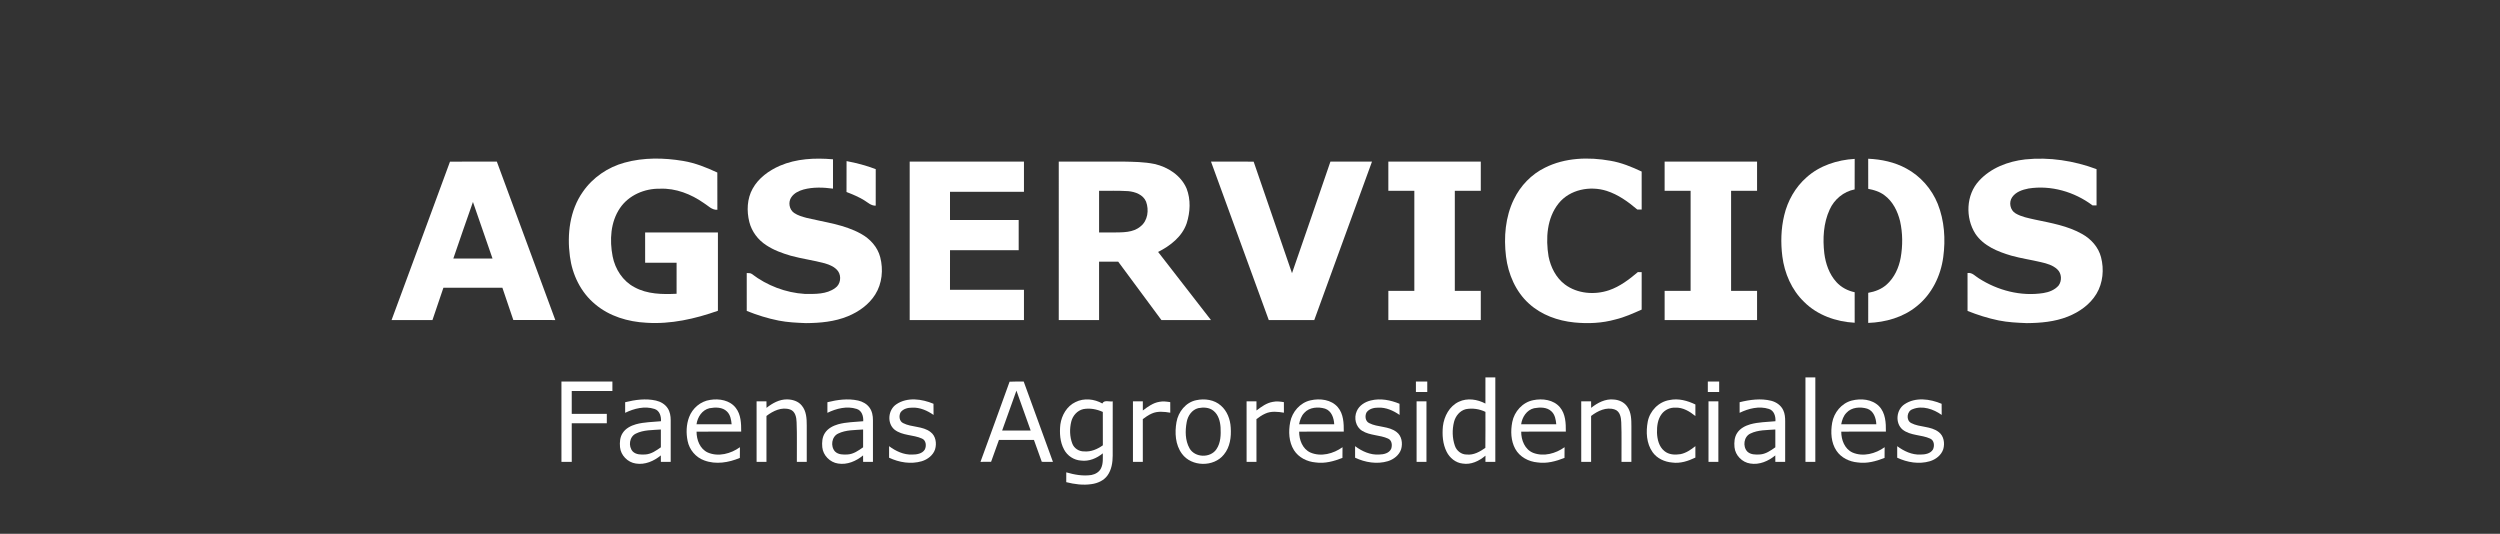 <?xml version="1.0" encoding="utf-8"?>
<!-- Generator: Adobe Illustrator 16.0.3, SVG Export Plug-In . SVG Version: 6.00 Build 0)  -->
<!DOCTYPE svg PUBLIC "-//W3C//DTD SVG 1.1//EN" "http://www.w3.org/Graphics/SVG/1.1/DTD/svg11.dtd">
<svg version="1.1" id="Capa_1" xmlns="http://www.w3.org/2000/svg" xmlns:xlink="http://www.w3.org/1999/xlink" x="0px" y="0px"
	 width="2398px" height="512px" viewBox="0 0 2398 512" enable-background="new 0 0 2398 512" xml:space="preserve">
<rect x="0" y="0" width="2398" height="512" fill="#333333" stroke="none"/>
<g id="_x23_414141ff">
	<path fill="#FFFFFF" d="M599.14,155.99c18.229-5.03,37.57-4.72,56.1-1.63c11.471,1.89,22.34,6.25,32.82,11.14
		c0.09,11.91,0.02,23.81,0.04,35.72c-5.28,0.38-8.84-3.92-12.96-6.43c-12.24-8.59-26.96-14.41-42.101-13.78
		c-14.72-0.29-29.97,6.19-38.359,18.6c-9.141,13.43-10.04,30.79-7.04,46.32c2.38,12.21,9.74,23.71,20.92,29.56
		c12.3,6.77,26.76,6.949,40.42,6.29c0.021-9.921,0-19.851,0.01-29.78c-10.06,0-20.12,0-30.17,0c-0.02-9.67-0.02-19.33-0.01-29
		c23.27,0,46.55,0,69.82,0c0,7.66,0,15.31,0,22.97c0,17.37,0.01,34.75,0,52.12c-21.94,7.78-45.25,13.051-68.641,11.49
		c-17.56-0.9-35.43-6.189-49.029-17.689c-13.82-11.351-22.08-28.421-24.301-46c-2.84-21.14-0.149-44.06,12.391-61.86
		C568.52,170.28,583.07,160.36,599.14,155.99z"/>
	<path fill="#FFFFFF" d="M1481.909,160.85c19.29-9.7,41.86-10.39,62.78-6.65c10.5,1.77,20.41,5.83,29.99,10.35
		c0.04,12.16,0,24.31,0.02,36.47c-1.43-0.02-2.84-0.04-4.22-0.06c-8.76-7.44-18.32-14.33-29.37-17.87
		c-15.85-5.06-35.25-1.41-46.02,11.93c-11.391,14.15-12.551,33.7-9.71,50.96c2.05,10.29,7.1,20.43,15.63,26.84
		c11.939,8.97,28.52,10.289,42.42,5.56c10.41-3.56,19.3-10.34,27.6-17.38c1.2,0,2.42,0,3.67,0.01
		c-0.01,11.98-0.01,23.971-0.01,35.96c-8.18,3.62-16.38,7.36-25.11,9.44c-12.829,3.619-26.35,4.21-39.56,2.88
		c-15.75-1.569-31.49-7.2-43.33-17.96c-12.85-11.561-20.04-28.37-22.12-45.33c-2.24-18.45-0.689-37.89,7.561-54.79
		C1458.39,178.21,1468.89,167.2,1481.909,160.85z"/>
	<path fill="#FFFFFF" d="M1942.49,152.91c23.141-2.4,46.771,1.21,68.521,9.34c0,11.58,0,23.17,0,34.75c-1.32,0-2.62-0.01-3.88-0.01
		c-17.351-13.04-39.87-19.59-61.45-16.16c-5.8,1.14-12.061,3.2-15.58,8.27c-3.49,4.88-2,12.52,3.22,15.57
		c5.69,3.38,12.33,4.55,18.71,5.99c15.45,3.27,31.48,5.97,45.38,13.92c8.46,4.77,15.45,12.57,17.9,22.13
		c3.04,11.67,1.89,24.7-4.39,35.14c-6.181,10.271-16.461,17.461-27.44,21.83c-12.51,4.971-26.12,6.18-39.47,6.26
		c-9.03-0.35-18.101-0.779-26.971-2.59c-10.18-2.109-20.13-5.24-29.77-9.109c-0.03-12.11-0.01-24.23-0.01-36.34
		c4.439-0.771,7.319,2.99,10.77,5.039c18.15,11.69,40.48,17.541,61.98,14.16c5.46-0.85,11.06-3.029,14.71-7.359
		c3.2-4.521,2.859-11.46-1.28-15.311c-4.24-4.03-10.05-5.67-15.6-6.939c-9.48-2.25-19.15-3.64-28.54-6.25
		c-12.971-3.82-26.74-9.33-34.53-21.04c-9.72-15.27-9-37.32,3.57-50.83C1909.61,161.03,1926.159,154.77,1942.49,152.91z"/>
	<path fill="#FFFFFF" d="M1732.93,170.04c12.57-11.27,29.439-16.67,46.09-17.64c-0.05,9.77,0.03,19.53-0.05,29.29
		c-10.54,2.01-19.62,9.58-23.96,19.33c-5.99,13.02-6.75,27.85-5.15,41.91c1.26,9.97,4.72,20.03,11.561,27.58
		c4.58,5.09,10.89,8.391,17.569,9.79c0.03,9.761,0.011,19.521,0.011,29.271c-17.78-0.94-35.83-7.23-48.561-20.03
		c-11.91-11.46-18.76-27.39-20.83-43.63c-1.64-13.08-1.3-26.51,1.79-39.36C1714.699,192.59,1722.09,179.52,1732.93,170.04z"/>
	<path fill="#FFFFFF" d="M1791.97,152.26c12.609,0.54,25.31,3.22,36.46,9.3c13.67,7.32,24.47,19.63,30.26,33.99
		c6.42,16.09,7.59,33.94,5.28,51c-2.37,18.07-10.98,35.62-25.34,47.12c-13.03,10.71-30,15.48-46.641,16.07
		c0-9.631-0.01-19.25,0.011-28.87c6.51-1.13,12.949-3.56,17.869-8.101c7.29-6.59,11.521-16,13.271-25.56
		c2.03-11.59,1.979-23.62-0.601-35.12c-2.34-9.48-6.939-18.9-14.97-24.79c-4.52-3.45-10.06-5.14-15.569-6.16
		C1791.97,171.51,1792.02,161.88,1791.97,152.26z"/>
	<path fill="#FFFFFF" d="M431.619,155.1c14.98-0.21,29.971-0.07,44.95-0.08c0.4,1.1,0.8,2.19,1.21,3.29
		c18.26,49.57,36.61,99.1,54.87,148.67c-13.42,0.02-26.85,0.06-40.27-0.021c-3.44-10.34-6.95-20.66-10.49-30.96
		c-1.32,0-2.63,0-3.93,0c-17.551,0.01-35.091-0.01-52.641,0.01c-3.52,10.32-7.05,20.641-10.5,30.99c-13.08,0-26.149,0.01-39.229,0
		C394.26,256.36,413.05,205.77,431.619,155.1 M453.65,193.73c-6.43,18.03-12.57,36.15-18.81,54.24
		c12.529,0.07,25.06,0.01,37.59,0.03C466.17,229.91,459.97,211.8,453.65,193.73z"/>
	<path fill="#FFFFFF" d="M872.57,155.01c36.54-0.02,73.07-0.01,109.61-0.01c0,9.67,0,19.33,0,29c-23.65,0-47.3-0.01-70.94,0
		c0,9,0,18,0,27c21.96,0,43.92,0,65.88,0c0,9.67,0,19.33,0,29c-21.71,0.01-43.409-0.01-65.119,0.01h-0.75
		c-0.021,12.66-0.011,25.32-0.021,37.99c23.65,0.01,47.3-0.01,70.95,0c0,9.67,0,19.33,0,29c-36.53,0-73.07,0-109.601,0
		c-0.02-20.34,0-40.67-0.01-61.01C872.57,215.66,872.579,185.33,872.57,155.01z"/>
	<path fill="#FFFFFF" d="M1015.56,155.03c20.49-0.07,40.979,0,61.47-0.04c10.15,0.21,20.42,0.24,30.41,2.32
		c12.89,2.9,25.37,11.01,30.71,23.47c4.15,10.62,3.55,22.68,0.11,33.41c-4.36,12.82-15.73,21.59-27.41,27.48
		c1.22,1.57,2.45,3.14,3.68,4.72c15.68,20.2,31.351,40.42,47.04,60.61c-15.84,0-31.68-0.01-47.53,0.01
		c-13.81-18.67-27.609-37.34-41.439-56c-6.12-0.02-12.25-0.01-18.37-0.01c0.01,18.67,0,37.33,0.01,56
		c-12.899-0.01-25.79,0.02-38.68-0.02c0.02-20.32,0.01-40.65,0.01-60.98C1015.56,215.68,1015.59,185.35,1015.56,155.03 M1054.24,183
		c0,13.33,0,26.66,0,40c4.59,0,9.181,0.01,13.78-0.01c8.86-0.15,18.939,0.3,26.08-5.91c6.939-5.49,8.12-15.73,5.22-23.64
		c-2.76-6.76-10.479-9.5-17.21-10.11C1072.829,182.77,1063.53,183.08,1054.24,183z"/>
	<path fill="#FFFFFF" d="M1161.59,155.01c13.63,0.021,27.27-0.08,40.91,0.05c12.209,35.68,24.479,71.35,36.789,106.99
		c12.4-35.64,24.61-71.35,36.86-107.05c13.29,0,26.58,0,39.87,0c-11.061,30.31-22.1,60.62-33.15,90.93
		c-7.399,20.35-14.88,40.669-22.22,61.05c-14.55,0.049-29.1,0.01-43.649,0.02c-7.45-20.439-14.9-40.88-22.36-61.32
		C1183.619,215.45,1172.619,185.22,1161.59,155.01z"/>
	<path fill="#FFFFFF" d="M1331.699,155c29.561,0,59.11,0,88.67,0c0,9.33,0,18.67,0,28c-8.31,0-16.609,0-24.91,0
		c0,20.98,0,41.96,0,62.94c-0.01,11.02-0.01,22.041,0,33.06c8.301,0,16.601,0,24.91,0c0,9.33,0,18.67,0,28
		c-29.55,0-59.109,0-88.66,0c-0.01-9.33-0.01-18.67,0-28c8.301,0,16.601,0,24.921,0c0-11.01-0.011-22.02,0-33.03
		c0-20.99,0-41.979,0-62.97c-8.311,0-16.62,0-24.931,0C1331.699,173.67,1331.699,164.33,1331.699,155z"/>
	<path fill="#FFFFFF" d="M1596.699,155c29.561,0,59.11,0,88.67,0c0,9.33,0,18.67,0,28c-8.31,0-16.609,0-24.91,0
		c0,21,0,42.01,0,63.01c-0.01,11-0.01,21.99,0,32.99c8.301,0,16.601,0,24.91,0c0,9.33,0,18.67,0,28c-29.55,0-59.109,0-88.66,0
		c-0.01-9.33-0.01-18.67,0-28c8.301,0,16.601,0,24.91,0c0.011-11.03,0-22.05,0.011-33.08c0-20.97,0-41.95,0-62.92
		c-8.311,0-16.62,0-24.931,0C1596.699,173.67,1596.699,164.33,1596.699,155z"/>
	<path fill="#FFFFFF" d="M1424.829,361.98c3.15,0,6.311,0,9.49,0c0.01,27.01-0.02,54.01-0.01,81.02c-3.17,0-6.33,0-9.48,0
		c-0.01-1.98,0-3.95,0.03-5.92c-6.04,5.11-13.859,8.93-21.95,7.56c-6.67-0.72-12.33-5.399-15.279-11.26
		c-3.801-7.51-4.38-16.22-3.601-24.47c1.141-9.59,6.25-19.4,15.34-23.57c8.11-3.859,17.721-2.33,25.44,1.76
		C1424.84,378.721,1424.81,370.35,1424.829,361.98 M1394.69,404.7c-1.87,7.47-1.71,15.569,0.83,22.87
		c1.6,4.819,6.22,8.479,11.38,8.41c6.64,0.729,12.62-2.73,17.851-6.381c0.189-11.51,0.039-23.029,0.079-34.539
		c-5.79-2.801-12.42-3.781-18.75-2.601C1400.28,393.87,1396.119,399.08,1394.69,404.7z"/>
	<path fill="#FFFFFF" d="M1731.789,361.98c3.15,0,6.311,0,9.48,0c0.01,27.01-0.03,54.01-0.01,81.02c-3.17,0-6.32,0-9.46,0
		C1731.8,415.99,1731.78,388.99,1731.789,361.98z"/>
	<path fill="#FFFFFF" d="M538.53,365.98c16.29,0,32.59,0,48.88,0c0,3.01,0,6.02,0,9.039c-13,0-26-0.01-39,0
		c0.021,7.32,0.021,14.641,0,21.961c11.221,0.01,22.431,0,33.65,0.01c-0.01,3-0.01,6-0.01,9.01c-11.21,0-22.431-0.01-33.641,0.01
		c0.011,12.33,0,24.66,0.011,36.99c-3.301,0-6.591,0-9.881,0C538.55,417.33,538.53,391.65,538.53,365.98z"/>
	<path fill="#FFFFFF" d="M968.39,366.13c4.51-0.22,9.03-0.159,13.55-0.14c9.32,25.68,18.68,51.34,28.03,77.01
		c-3.57,0-7.13,0-10.681-0.01c-2.46-7.01-5-13.99-7.52-20.98c-11.2-0.029-22.39-0.01-33.59,0c-2.561,6.971-5.07,13.96-7.53,20.971
		c-3.39,0.02-6.78,0.02-10.16,0.01C949.76,417.36,959.27,391.811,968.39,366.13 M974.96,374.68
		c-4.61,12.76-9.11,25.561-13.721,38.32c9.13,0,18.271,0,27.4,0C984.039,400.24,979.59,387.43,974.96,374.68z"/>
	<path fill="#FFFFFF" d="M1358.14,365.98c3.62,0,7.25,0,10.89,0.01c-0.01,3.34-0.01,6.68,0,10.02c-3.64,0-7.27,0-10.89,0.01
		C1358.13,372.67,1358.13,369.33,1358.14,365.98z"/>
	<path fill="#FFFFFF" d="M1638.14,365.98c3.62,0,7.25,0,10.89,0.01c-0.01,3.34-0.01,6.68,0,10.02c-3.64,0-7.27,0-10.89,0.01
		C1638.13,372.67,1638.13,369.33,1638.14,365.98z"/>
	<path fill="#FFFFFF" d="M599.65,385.8c9.58-2.37,19.71-3.771,29.46-1.6c4.5,1.01,8.83,3.479,11.36,7.42
		c2.189,3.33,2.859,7.399,2.859,11.33c0.011,13.35-0.01,26.7,0,40.05c-3.14,0-6.279,0-9.42,0c-0.02-2.06-0.029-4.12-0.05-6.17
		c-6.62,5.47-15.24,9.229-23.96,7.79c-7.79-1.09-14.439-7.82-15.18-15.69c-0.41-4.63-0.09-9.62,2.55-13.6
		c2.84-4.43,7.79-6.96,12.72-8.37c7.82-2.17,15.99-2.13,24.011-2.92c0.319-4.67-1.28-10.271-6.25-11.79
		c-9.381-3.029-19.5-0.439-28.11,3.73C599.659,392.58,599.659,389.189,599.65,385.8 M609.949,415.89c-6.3,2.94-7.5,12.16-3.04,17.15
		c3.17,3.18,8.03,3.12,12.2,2.88c5.61-0.35,10.351-3.75,14.79-6.87c-0.01-5.689,0-11.38,0-17.069
		C625.88,412.6,617.32,412.24,609.949,415.89z"/>
	<path fill="#FFFFFF" d="M661,400.06c3.18-8.499,11.029-15.2,20.1-16.47c8.689-1.48,18.99,0.27,24.65,7.65
		c5.029,6.41,5.229,14.97,5.199,22.75c-14.27,0.029-28.54-0.03-42.81,0.04c-0.01,7.859,3.18,16.55,10.77,20.02
		c10.16,4.391,22.16,1.16,30.83-5.1c-0.09,3.42-0.08,6.84-0.069,10.26c-10.71,4.521-23.091,6.6-34.24,2.39
		c-8.09-2.909-14.21-10.25-15.87-18.649C658.02,415.4,658.26,407.31,661,400.06 M680.51,391.561
		c-7.07,1.68-11.471,8.529-12.41,15.399c11.22,0.08,22.45,0.05,33.68,0.01c-0.42-4.359-1.18-9.08-4.479-12.26
		C692.94,390.37,686.13,390.55,680.51,391.561z"/>
	<path fill="#FFFFFF" d="M735.23,391.221c5.63-4.461,12.3-8.201,19.68-8.131c5.2,0.051,10.75,1.68,14.11,5.881
		c4.47,5.25,4.82,12.51,4.81,19.079c-0.01,11.65-0.01,23.3,0,34.95c-3.17,0-6.329,0-9.489-0.01c-0.13-12.65,0.3-25.32-0.24-37.96
		c-0.12-4.641-1.21-10.521-6.22-12.24c-8.11-2.72-16.341,1.34-22.69,6.19c0.01,14.67,0,29.34,0,44.02c-3.16,0-6.31,0-9.46,0
		c0-19.34-0.01-38.68-0.01-58.02c3.149,0,6.31,0,9.47,0C735.199,387.061,735.21,389.13,735.23,391.221z"/>
	<path fill="#FFFFFF" d="M793.65,385.8c9.57-2.37,19.68-3.76,29.42-1.61c4.25,0.951,8.34,3.181,10.931,6.75
		c2.56,3.451,3.35,7.87,3.329,12.091c0.011,13.319-0.01,26.64,0,39.97c-3.14,0-6.279,0-9.42,0c-0.02-2.06-0.029-4.12-0.05-6.17
		c-6.62,5.47-15.24,9.22-23.96,7.79c-7.77-1.101-14.41-7.78-15.17-15.63c-0.43-4.681-0.1-9.71,2.58-13.73
		c2.84-4.37,7.74-6.88,12.63-8.29c7.83-2.18,16.021-2.14,24.061-2.93c0.319-4.69-1.301-10.3-6.301-11.81
		c-9.37-3-19.46-0.42-28.06,3.75C793.659,392.58,793.659,389.189,793.65,385.8 M804.02,415.85c-6.37,2.91-7.6,12.21-3.09,17.21
		c3.18,3.16,8.01,3.101,12.18,2.86c5.61-0.35,10.351-3.74,14.79-6.87c-0.01-5.689,0-11.38,0-17.069
		C819.9,412.59,811.38,412.25,804.02,415.85z"/>
	<path fill="#FFFFFF" d="M859.8,387.77c10.54-7.119,24.47-5.119,35.6-0.479c0.021,3.569,0,7.14,0.07,10.72
		c-5.99-4.18-13.07-7.35-20.51-7c-4.07-0.02-8.771,1.07-11.19,4.631c-1.73,3.329-1.21,8.39,2.48,10.18
		c8.289,4.31,18.789,2.66,26.369,8.609c5.011,3.73,6,10.811,4.33,16.5c-1.88,5.74-7.17,9.761-12.79,11.48
		c-10.409,3.06-21.689,1.17-31.359-3.38c0-3.7,0-7.391,0-11.08c6.39,4.76,14.09,8.42,22.229,8.06c4.36,0,9.65-0.8,12.08-4.89
		c1.66-3.46,1.24-8.75-2.72-10.45c-8.47-3.85-18.851-2.64-26.42-8.61C850.57,405.85,851.88,392.99,859.8,387.77z"/>
	<path fill="#FFFFFF" d="M1031.619,385.66c8.101-4.07,18.011-3.03,25.761,1.369c1.779-3.76,6.699-1.439,9.939-2.039
		c-0.01,17.319,0,34.64-0.02,51.96c-0.011,6.649-1.08,13.7-5.08,19.21c-3.5,4.83-9.36,7.38-15.13,8.189
		c-8.131,1.271-16.431,0.131-24.34-1.859c0.02-3.141,0.02-6.28,0.01-9.42c7.81,2.27,16.02,3.77,24.149,2.54
		c3.761-0.73,7.49-2.851,9.181-6.41c2.199-4.46,1.699-9.57,1.729-14.37c-5.83,4.78-13.21,7.939-20.88,6.95
		c-6.76-0.42-13.05-4.49-16.22-10.46c-4.03-7.33-4.51-16.061-3.62-24.21C1018.34,398.3,1023.35,389.529,1031.619,385.66
		 M1027.55,404.42c-1.681,6.87-1.54,14.35,0.97,21c1.71,4.65,6.48,7.7,11.4,7.57c6.51,0.58,12.729-2.15,17.93-5.851
		c-0.04-10.67,0.01-21.34-0.03-32.01c-5.84-2.649-12.399-3.899-18.75-2.7C1033.3,393.76,1028.92,398.77,1027.55,404.42z"/>
	<path fill="#FFFFFF" d="M1147.53,383.84c8.03-1.72,17.2-0.47,23.49,5.15c6.08,5.21,9.05,13.229,9.49,21.08
		c0.64,8.979-0.601,18.76-6.53,25.91c-9.66,12.229-31.1,11.899-40.271-0.75c-6.38-8.601-7-20.12-5.229-30.33
		C1130.18,395.061,1137.43,385.84,1147.53,383.84 M1149.36,391.49c-6.14,1.57-10.08,7.46-11.09,13.439
		c-1.53,8.301-1.52,17.521,2.71,25.07c5.12,9.14,20.1,9.56,25.84,0.85c4.15-6.09,4.32-13.84,3.95-20.939
		c-0.39-5.8-2.04-12.101-6.79-15.87C1159.94,390.68,1154.27,390.51,1149.36,391.49z"/>
	<path fill="#FFFFFF" d="M1257,384.01c9.039-2.09,20.039-0.82,26.329,6.7c5.41,6.44,5.671,15.29,5.62,23.28
		c-14.27,0.029-28.54-0.03-42.81,0.04c-0.01,7.85,3.17,16.52,10.729,20c10.17,4.42,22.19,1.189,30.87-5.08
		c-0.09,3.42-0.08,6.84-0.069,10.27c-8.141,3.21-16.931,5.641-25.75,4.351c-8.17-0.7-16.32-4.71-20.761-11.79
		c-4.97-7.92-5.319-17.91-3.62-26.87C1239.44,395.05,1247.039,386.24,1257,384.01 M1251.07,396c-2.899,2.96-4.2,6.98-4.979,10.96
		c11.229,0.08,22.46,0.05,33.689,0.01c-0.26-5.979-2.56-12.909-8.79-14.999C1264.329,390,1255.99,390.55,1251.07,396z"/>
	<path fill="#FFFFFF" d="M1314.94,384.109c9.18-2.289,18.86-0.379,27.46,3.19c0.01,3.57,0,7.13,0.07,10.71
		c-5.98-4.17-13.04-7.34-20.46-7c-4.11-0.029-8.851,1.061-11.271,4.67c-1.7,3.34-1.16,8.38,2.54,10.15
		c8.28,4.28,18.74,2.66,26.33,8.58c5,3.72,6.01,10.78,4.36,16.46c-1.84,5.7-7.061,9.729-12.62,11.479
		c-10.46,3.15-21.82,1.261-31.55-3.319c0-3.69,0-7.38,0-11.07c6.64,4.97,14.739,8.65,23.21,8.021c4.25-0.061,9.43-1.221,11.399-5.45
		c1.221-3.431,0.771-8.261-3.02-9.851c-7.91-3.59-17.26-2.79-24.78-7.43c-6.27-3.73-8.15-12.47-5.189-18.9
		C1303.77,388.859,1309.3,385.45,1314.94,384.109z"/>
	<path fill="#FFFFFF" d="M1470.699,383.85c8.86-1.84,19.51-0.479,25.63,6.86c5.4,6.43,5.671,15.29,5.62,23.28
		c-14.27,0.029-28.54-0.03-42.81,0.04c-0.061,8.12,3.47,17.13,11.5,20.35c10.05,3.86,21.62,0.7,30.1-5.43
		c-0.1,3.42-0.08,6.84-0.069,10.27c-8.181,3.23-17.011,5.65-25.851,4.34c-8.6-0.739-17.14-5.25-21.37-12.97
		c-4.279-7.79-4.55-17.189-2.899-25.75C1452.5,394.76,1460.459,385.83,1470.699,383.85 M1471.44,391.58
		c-7.04,1.699-11.41,8.53-12.35,15.38c11.229,0.08,22.46,0.05,33.689,0.01c-0.43-4.359-1.18-9.09-4.49-12.26
		C1483.92,390.35,1477.07,390.54,1471.44,391.58z"/>
	<path fill="#FFFFFF" d="M1526.23,391.221c6.15-4.921,13.76-8.931,21.89-7.99c4.931,0.35,9.87,2.609,12.71,6.779
		c3.931,5.461,4,12.51,4.011,18.971c-0.03,11.34-0.011,22.68-0.011,34.02c-3.17,0-6.34,0-9.489,0c-0.131-12.64,0.3-25.28-0.23-37.9
		c-0.14-4.63-1.16-10.51-6.15-12.279c-8.119-2.78-16.399,1.289-22.77,6.16c0.01,14.67,0,29.34,0,44.02c-3.16,0-6.32,0-9.46,0
		c0-19.34-0.01-38.68-0.01-58.02c3.149,0,6.3,0,9.47,0C1526.19,387.061,1526.199,389.13,1526.23,391.221z"/>
	<path fill="#FFFFFF" d="M1601.44,383.721c8.48-1.82,17.15,0.559,24.78,4.26c-0.011,3.689-0.021,7.379,0,11.079
		c-5.45-4.39-11.94-8.38-19.2-8.05c-5.01-0.24-10.05,2.02-13.08,6.03c-3.93,5.08-4.67,11.81-4.56,18.03
		c0.25,6.38,1.88,13.38,7.1,17.569c4.229,3.561,10.13,3.841,15.37,2.99c5.439-1.04,10.09-4.29,14.359-7.68
		c-0.02,3.66-0.02,7.31,0,10.97c-6.909,3.311-14.56,5.86-22.31,4.74c-7.229-0.61-14.47-3.891-18.729-9.92
		c-5.971-8.41-6.49-19.51-4.65-29.34C1582.5,394.109,1590.99,385.35,1601.44,383.721z"/>
	<path fill="#FFFFFF" d="M1668.65,385.8c9.83-2.43,20.28-3.86,30.25-1.399c4.9,1.24,9.5,4.43,11.62,9.129
		c1.56,3.25,1.82,6.911,1.82,10.471c-0.021,13-0.011,26-0.011,39c-3.149,0-6.29,0-9.42,0c-0.029-2.06-0.04-4.12-0.05-6.17
		c-6.63,5.47-15.25,9.229-23.97,7.79c-7.771-1.101-14.4-7.78-15.16-15.62c-0.43-4.66-0.11-9.68,2.55-13.69
		c2.83-4.39,7.73-6.909,12.62-8.329c7.84-2.19,16.04-2.15,24.101-2.94c0.319-4.69-1.291-10.28-6.28-11.8
		c-9.38-3.01-19.48-0.43-28.08,3.74C1668.65,392.58,1668.65,389.189,1668.65,385.8 M1679.01,415.85
		c-6.37,2.92-7.59,12.23-3.061,17.23c3.181,3.13,7.99,3.08,12.15,2.84c5.609-0.34,10.359-3.74,14.8-6.87
		c-0.01-5.689,0-11.38,0-17.069C1694.9,412.59,1686.369,412.25,1679.01,415.85z"/>
	<path fill="#FFFFFF" d="M1776.15,384.23c8.851-2.271,19.521-1.391,26.24,5.43c6.229,6.41,6.66,15.91,6.56,24.33
		c-14.27,0.029-28.55-0.03-42.819,0.04c-0.011,7.88,3.199,16.58,10.819,20.04c10.15,4.359,22.13,1.14,30.79-5.12
		c-0.1,3.42-0.08,6.84-0.069,10.27c-8.15,3.221-16.95,5.641-25.771,4.351c-7.91-0.7-15.8-4.44-20.31-11.141
		c-5.28-7.8-5.74-17.859-4.19-26.88C1759.11,395.74,1766.34,386.8,1776.15,384.23 M1771.119,395.95c-2.93,2.97-4.26,7.01-5.02,11.01
		c11.22,0.08,22.45,0.05,33.67,0.01c-0.25-5.979-2.55-12.899-8.77-14.989C1784.36,390.01,1776.039,390.54,1771.119,395.95z"/>
	<path fill="#FFFFFF" d="M1826.8,387.77c10.529-7.119,24.489-5.129,35.609-0.459c0,3.56-0.02,7.129,0.061,10.689
		c-7.88-5.62-18.561-9.33-27.96-5.471c-5.5,1.801-6.49,10.551-1.311,13.261c8.271,4.33,18.76,2.69,26.36,8.59
		c5.03,3.7,6.06,10.771,4.42,16.47c-1.87,5.79-7.2,9.86-12.86,11.561c-10.399,3.07-21.67,1.16-31.319-3.38c0-3.69,0-7.38,0-11.07
		c6.399,4.75,14.1,8.42,22.25,8.05c4.35,0,9.63-0.81,12.069-4.899c1.62-3.431,1.25-8.65-2.64-10.391
		c-8.5-3.92-18.95-2.66-26.55-8.689C1817.579,405.81,1818.89,392.98,1826.8,387.77z"/>
	<path fill="#FFFFFF" d="M1086.72,384.98c3.149,0,6.31,0,9.479,0c0,2.92,0,5.84,0,8.76c4.78-3.6,9.83-7.37,15.9-8.311
		c3.439-0.729,6.95-0.22,10.39,0.291c-0.02,3.369-0.03,6.75,0.04,10.139c-5.88-0.979-12.27-1.719-17.85,0.861
		c-3.07,1.339-5.82,3.289-8.5,5.27c0.029,13.67,0.01,27.34,0.01,41.01c-3.16,0-6.32,0-9.46,0
		C1086.73,423.66,1086.72,404.32,1086.72,384.98z"/>
	<path fill="#FFFFFF" d="M1195.72,384.98c3.149,0,6.31,0,9.479,0c0,2.92,0,5.84,0,8.76c4.73-3.561,9.71-7.301,15.71-8.27
		c3.5-0.781,7.08-0.281,10.58,0.25c-0.02,3.369-0.03,6.75,0.04,10.139c-5.88-0.979-12.279-1.719-17.859,0.871
		c-3.08,1.34-5.82,3.279-8.49,5.27c0.029,13.66,0,27.33,0.01,41c-3.16,0-6.32,0-9.46,0
		C1195.73,423.66,1195.72,404.32,1195.72,384.98z"/>
	<path fill="#FFFFFF" d="M1358.789,384.98c3.15,0,6.311,0,9.48,0c-0.01,19.34-0.02,38.68-0.01,58.02c-3.17,0-6.32,0-9.46,0
		C1358.8,423.66,1358.789,404.32,1358.789,384.98z"/>
	<path fill="#FFFFFF" d="M1638.789,384.98c3.15,0,6.311,0,9.48,0c-0.01,19.34-0.02,38.68-0.01,58.02c-3.17,0-6.32,0-9.46,0
		C1638.789,423.66,1638.789,404.32,1638.789,384.98z"/>
</g>
<g id="_x23_729a1fff">
	<path fill="#FFFFFF" d="M748.01,159c15.89-6.86,33.66-7.68,50.689-6.22l0.311,0.01c-0.01,9.39-0.01,18.77,0,28.15
		c-9.33-1.26-19.061-1.62-28.23,0.82c-4.46,1.26-8.97,3.39-11.66,7.32c-3.33,4.65-2.18,11.91,2.58,15.16
		c3.62,2.47,7.92,3.66,12.11,4.78c17.51,4.21,35.96,6.3,51.94,15.18c8.76,4.78,16.05,12.7,18.56,22.52
		c3.09,11.921,1.84,25.261-4.8,35.79c-6.061,9.66-15.78,16.521-26.19,20.82c-12.729,5.26-26.66,6.529-40.3,6.6
		c-8.75-0.33-17.53-0.729-26.13-2.42c-10.47-2.09-20.71-5.29-30.61-9.27c-0.029-12.12-0.01-24.23-0.01-36.35
		c1.64,0.209,3.54-0.201,4.94,0.93c14.55,11.109,32.43,17.97,50.72,19.1c9.87,0.09,20.899,0.5,29.229-5.7
		c5.101-3.409,6.17-11.2,2.71-16.11c-3.029-4.1-8-6.159-12.739-7.54c-10.771-2.92-21.88-4.32-32.641-7.28
		c-8.21-2.41-16.39-5.36-23.54-10.14c-7.89-5.07-13.859-13.05-16.18-22.17c-2.66-10.57-2.22-22.33,3.16-32
		C727.57,170.75,737.5,163.61,748.01,159z"/>
	<path fill="#FFFFFF" d="M812.02,154.53c9.52,1.78,18.93,4.229,27.98,7.729c0,11.66,0.029,23.33-0.011,35
		c-4.42,0.22-7.56-3.06-11.06-5.16c-5.17-3.19-10.8-5.54-16.45-7.73l-0.51-0.2C812.03,174.29,811.96,164.41,812.02,154.53z"/>
</g>
</svg>
